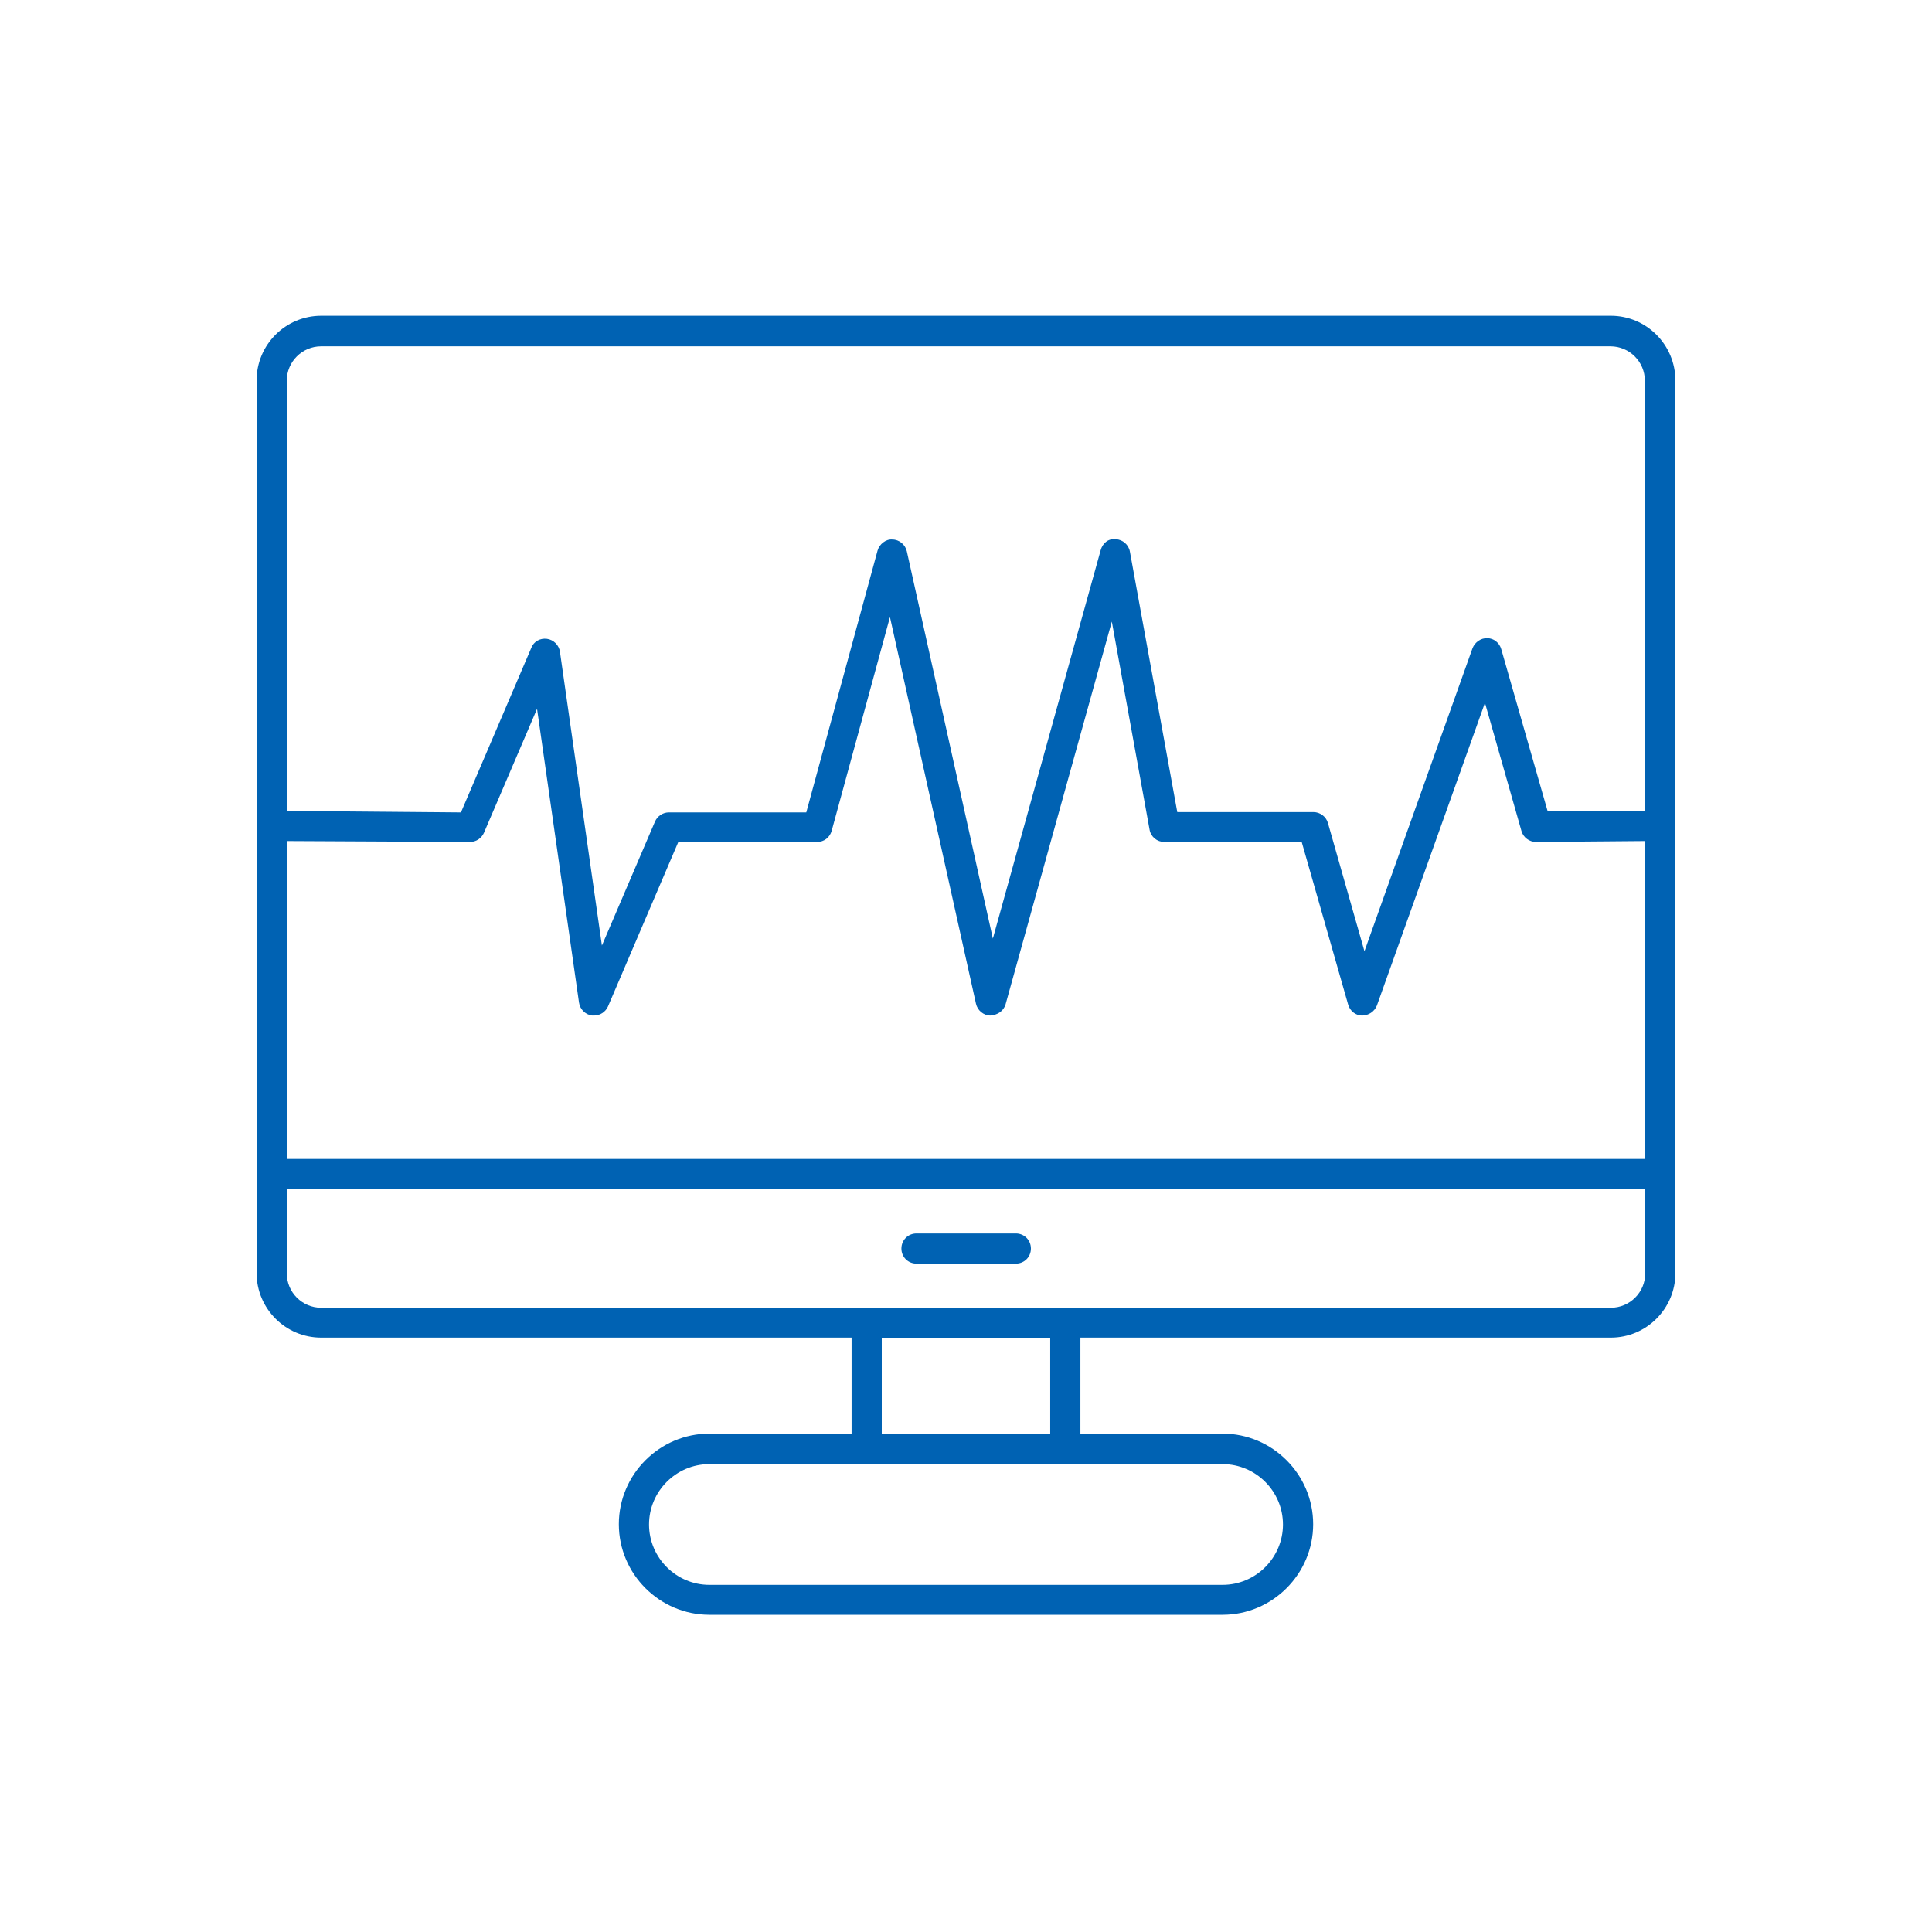 <svg xmlns="http://www.w3.org/2000/svg" version="1.1" viewBox="0 0 100 100">
 <path d="m83.375 16.344h-66.75c-1.844 0-3.344 1.5-3.344 3.344v46.203c0 1.844 1.5 3.344 3.344 3.344h27.453v4.969h-7.359c-2.578 0-4.688 2.109-4.688 4.688s2.109 4.688 4.688 4.688h26.562c2.578 0 4.688-2.109 4.688-4.688s-2.109-4.688-4.688-4.688h-7.359v-4.969h27.453c1.844 0 3.344-1.5 3.344-3.344v-46.188c0-1.859-1.5-3.359-3.344-3.359zm-20.094 59.438c1.719 0 3.125 1.406 3.125 3.125s-1.406 3.125-3.125 3.125h-26.562c-1.719 0-3.125-1.406-3.125-3.125s1.406-3.125 3.125-3.125zm-17.641-1.562v-4.969h8.719v4.969zm39.516-8.312c0 0.984-0.797 1.781-1.781 1.781h-66.75c-0.984 0-1.781-0.797-1.781-1.781v-4.359h70.312zm0-5.922h-70.312v-16.453l9.484 0.047c0.312 0 0.594-0.188 0.719-0.469l2.75-6.422 2.172 15.203c0.047 0.344 0.328 0.625 0.672 0.672h0.109c0.312 0 0.594-0.188 0.719-0.469l3.641-8.516h7.188c0.359 0 0.656-0.234 0.75-0.578l3.016-11.062 4.453 20.016c0.078 0.344 0.391 0.609 0.75 0.609 0.359-0.031 0.672-0.219 0.781-0.578l5.5-19.812 1.953 10.766c0.062 0.375 0.391 0.641 0.766 0.641h7.109l2.406 8.422c0.094 0.328 0.391 0.562 0.719 0.562s0.641-0.203 0.766-0.516l5.594-15.672 1.891 6.641c0.094 0.328 0.406 0.562 0.75 0.562l5.625-0.047v16.453zm0-18.016-5.047 0.031-2.406-8.406c-0.094-0.328-0.391-0.562-0.719-0.562-0.328-0.016-0.641 0.203-0.766 0.516l-5.594 15.688-1.891-6.641c-0.094-0.328-0.406-0.562-0.75-0.562h-7.047l-2.453-13.484c-0.062-0.359-0.375-0.625-0.734-0.641-0.391-0.047-0.688 0.219-0.781 0.578l-5.578 20.094-4.453-20.047c-0.078-0.344-0.391-0.609-0.75-0.609-0.328-0.031-0.672 0.234-0.766 0.578l-3.688 13.547h-7.109c-0.312 0-0.594 0.188-0.719 0.469l-2.75 6.422-2.172-15.203c-0.047-0.344-0.328-0.625-0.672-0.672-0.359-0.047-0.688 0.141-0.812 0.469l-3.641 8.516-9.016-0.078v-22.266c0-0.984 0.797-1.781 1.781-1.781h66.734c0.984 0 1.781 0.797 1.781 1.781v22.266z" fill="#0062B3"/>
 <path d="m47.438 65.406h5.141c0.438 0 0.781-0.344 0.781-0.781s-0.344-0.781-0.781-0.781h-5.141c-0.438 0-0.781 0.344-0.781 0.781s0.344 0.781 0.781 0.781z" fill="#0062B3"/></svg>